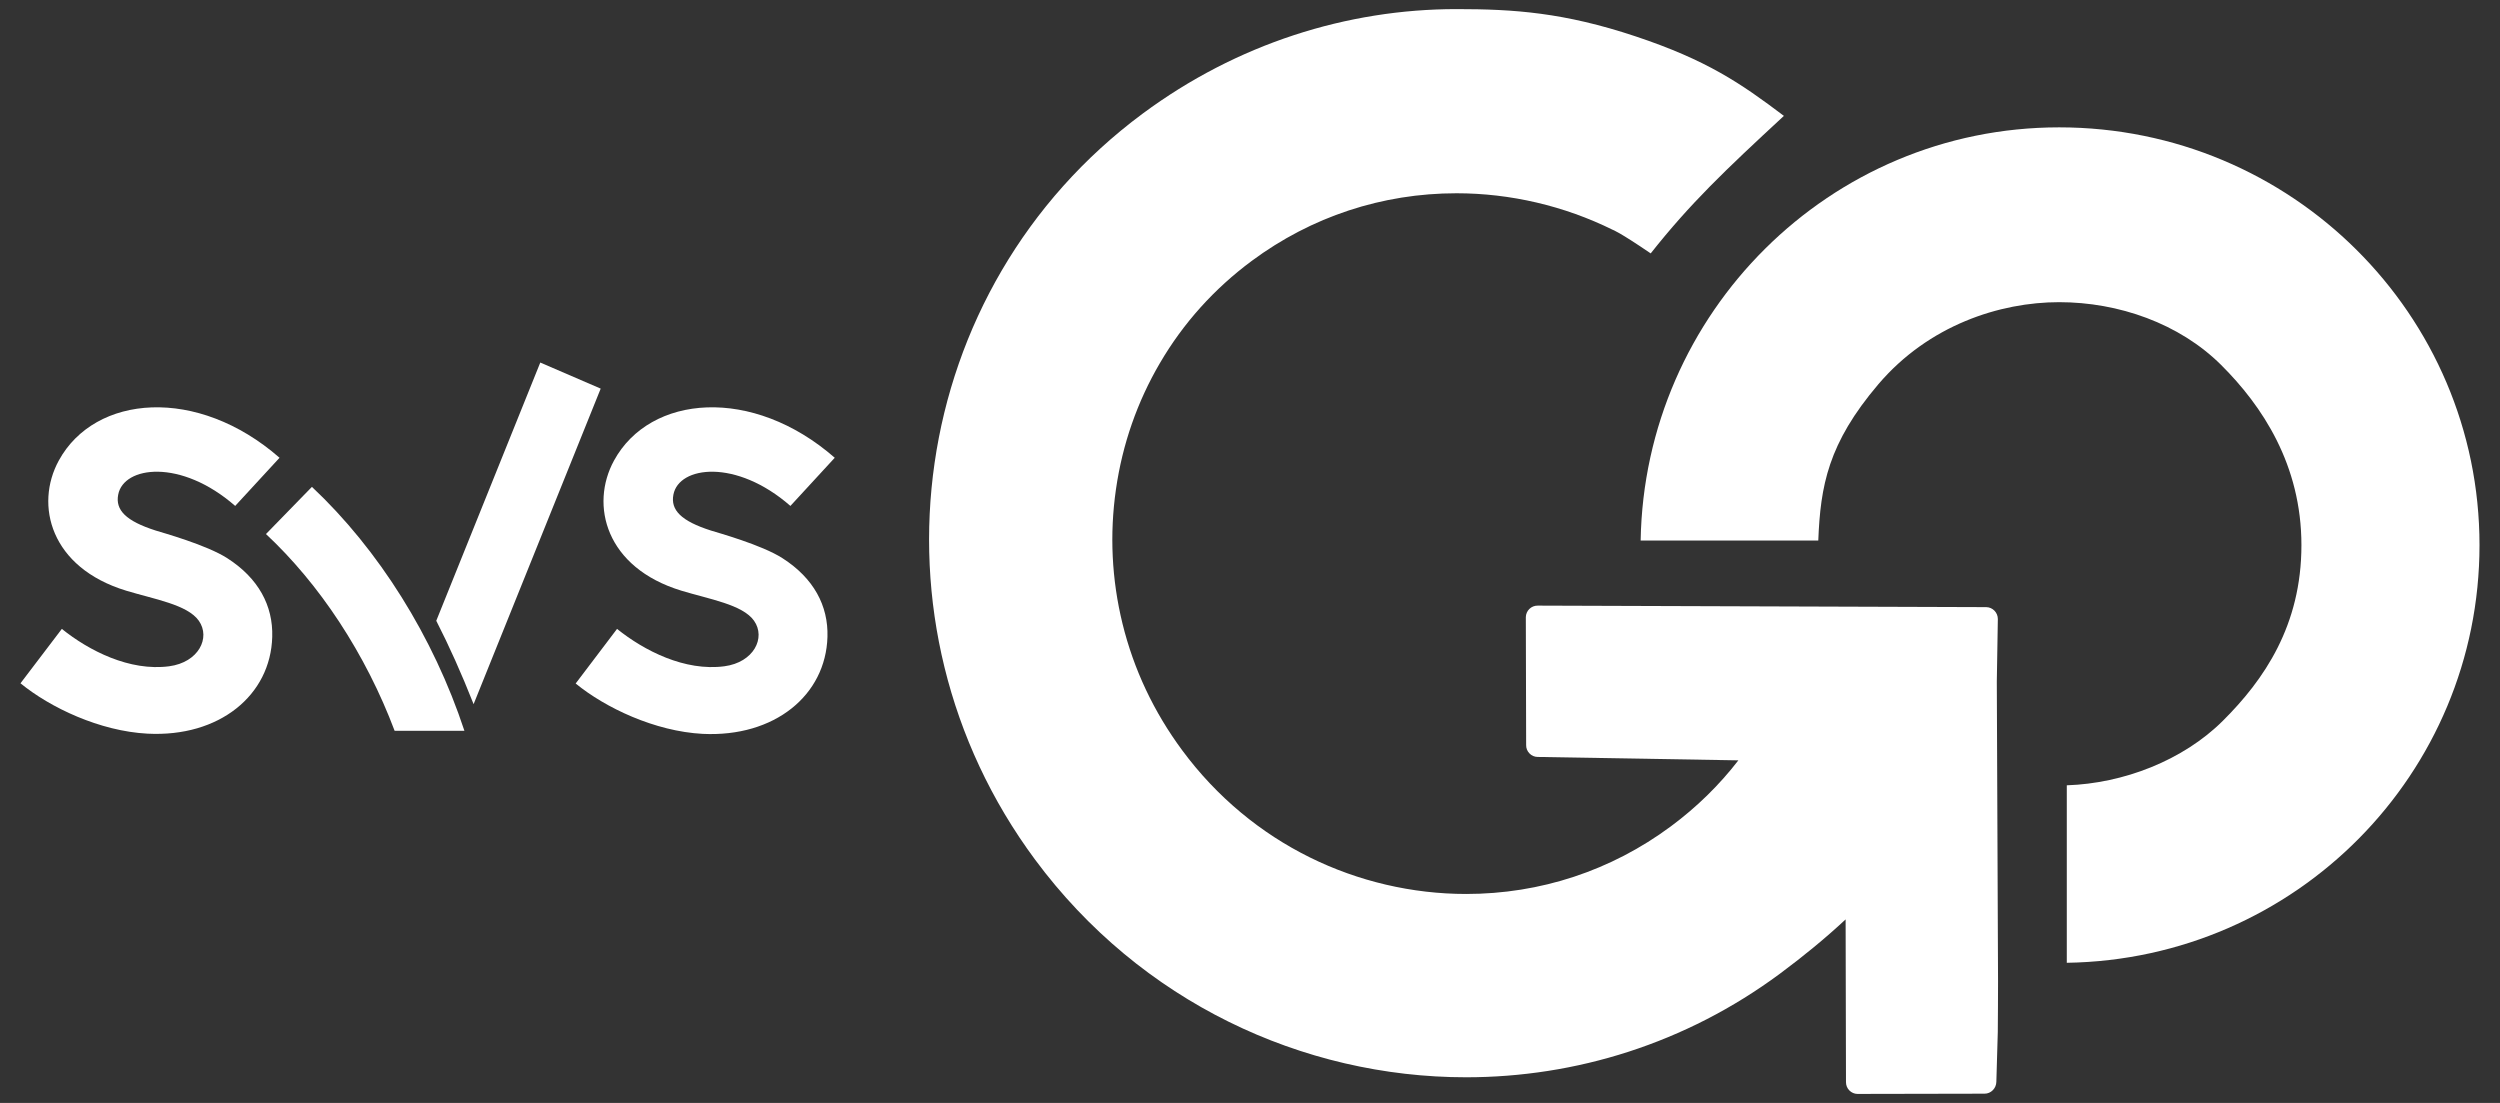<svg width="170" height="75" viewBox="0 0 170 75" fill="none" xmlns="http://www.w3.org/2000/svg">
<rect x="0" y="0" width="170" height="75" fill="#333333" stroke="none"/>
<path d="M18.512 43.309C18.576 41.185 17.573 39.317 15.458 37.96C14.042 37.048 11.032 36.218 10.586 36.076C8.563 35.429 7.836 34.685 8.037 33.637C8.404 31.688 12.3 31.173 15.993 34.403L19.009 31.128C13.421 26.242 6.456 26.816 3.998 31.318C2.348 34.336 3.424 38.598 8.583 40.167C10.486 40.747 12.744 41.112 13.518 42.208C14.338 43.37 13.502 45.042 11.501 45.307C8.811 45.661 6.049 44.248 4.205 42.765L1.393 46.464C3.416 48.119 6.78 49.717 10.029 49.889C14.92 50.143 18.404 47.272 18.512 43.309Z" fill="white"/>
<path d="M56.267 43.309C56.331 41.185 55.328 39.317 53.213 37.96C51.797 37.048 48.787 36.218 48.341 36.076C46.318 35.429 45.591 34.685 45.791 33.637C46.159 31.688 50.055 31.173 53.748 34.403L56.763 31.128C51.175 26.242 44.211 26.816 41.753 31.318C40.103 34.336 41.179 38.598 46.337 40.167C48.241 40.747 50.498 41.112 51.273 42.208C52.092 43.37 51.256 45.042 49.255 45.307C46.566 45.661 43.804 44.248 41.959 42.765L39.145 46.478C41.168 48.133 44.532 49.73 47.781 49.903C52.675 50.143 56.153 47.272 56.267 43.309Z" fill="white"/>
<path d="M23.069 42.288C24.588 44.602 25.867 47.121 26.834 49.694H31.58C29.476 43.308 25.744 37.363 21.21 33.107L18.086 36.315C19.889 37.999 21.586 40.028 23.069 42.288Z" fill="white"/>
<path d="M36.739 24.653L29.666 42.213C30.549 43.938 31.391 45.817 32.205 47.883L40.847 26.426L36.739 24.653Z" fill="white"/>
<path d="M140.024 20.548C144.057 20.548 148.19 21.989 151.032 24.812C153.841 27.605 156.497 31.613 156.497 37.071C156.497 42.528 153.961 46.224 151.152 49.017C148.432 51.721 144.383 53.273 140.542 53.401V65.47C156.121 65.231 168.606 52.61 168.606 37.068C168.606 21.378 155.809 8.66 140.024 8.66C124.401 8.66 111.826 21.289 111.564 36.756H123.643C123.791 33.043 124.303 30.156 127.726 26.131C131.151 22.111 135.989 20.548 140.024 20.548Z" fill="white"/>
<path d="M135.067 41.285L104.564 41.182C104.124 41.176 103.765 41.528 103.756 41.965L103.778 50.664C103.773 50.876 103.854 51.08 104.001 51.23C104.146 51.383 104.347 51.47 104.559 51.472L118.209 51.704C116.907 53.39 115.372 54.892 113.616 56.194C109.558 59.202 104.746 60.79 99.696 60.79C96.037 60.79 92.363 59.932 89.078 58.307C87.403 57.479 85.825 56.456 84.39 55.26C82.905 54.026 81.561 52.604 80.397 51.029C78.462 48.418 77.094 45.519 76.33 42.408C75.595 39.406 75.444 36.329 75.887 33.26C76.328 30.203 77.334 27.318 78.878 24.684C80.466 21.969 82.567 19.633 85.123 17.738C89.181 14.731 93.994 13.142 99.044 13.142C102.703 13.142 106.373 14 109.662 15.625C109.662 15.625 110.074 15.748 112.248 17.231C114.94 13.828 117.281 11.603 121.305 7.88C118.362 5.658 116.08 4.094 111.217 2.472C106.351 0.85 102.948 0.619 99.044 0.619C91.605 0.619 84.117 2.971 77.702 7.726C61.694 19.592 58.416 42.302 70.383 58.452C77.554 68.129 88.57 73.255 99.696 73.255C107.134 73.255 114.622 70.964 121.038 66.209C122.657 65.007 124.145 63.784 125.502 62.519L125.527 73.581C125.525 73.793 125.605 73.996 125.753 74.147C125.898 74.297 126.101 74.387 126.31 74.387L134.947 74.37C135.385 74.376 135.747 74.002 135.752 73.562L135.85 70.167C135.858 70.122 135.867 66.797 135.867 66.752L135.783 46.352L135.853 42.093C135.853 41.653 135.502 41.293 135.067 41.285Z" fill="white"/>
</svg>
